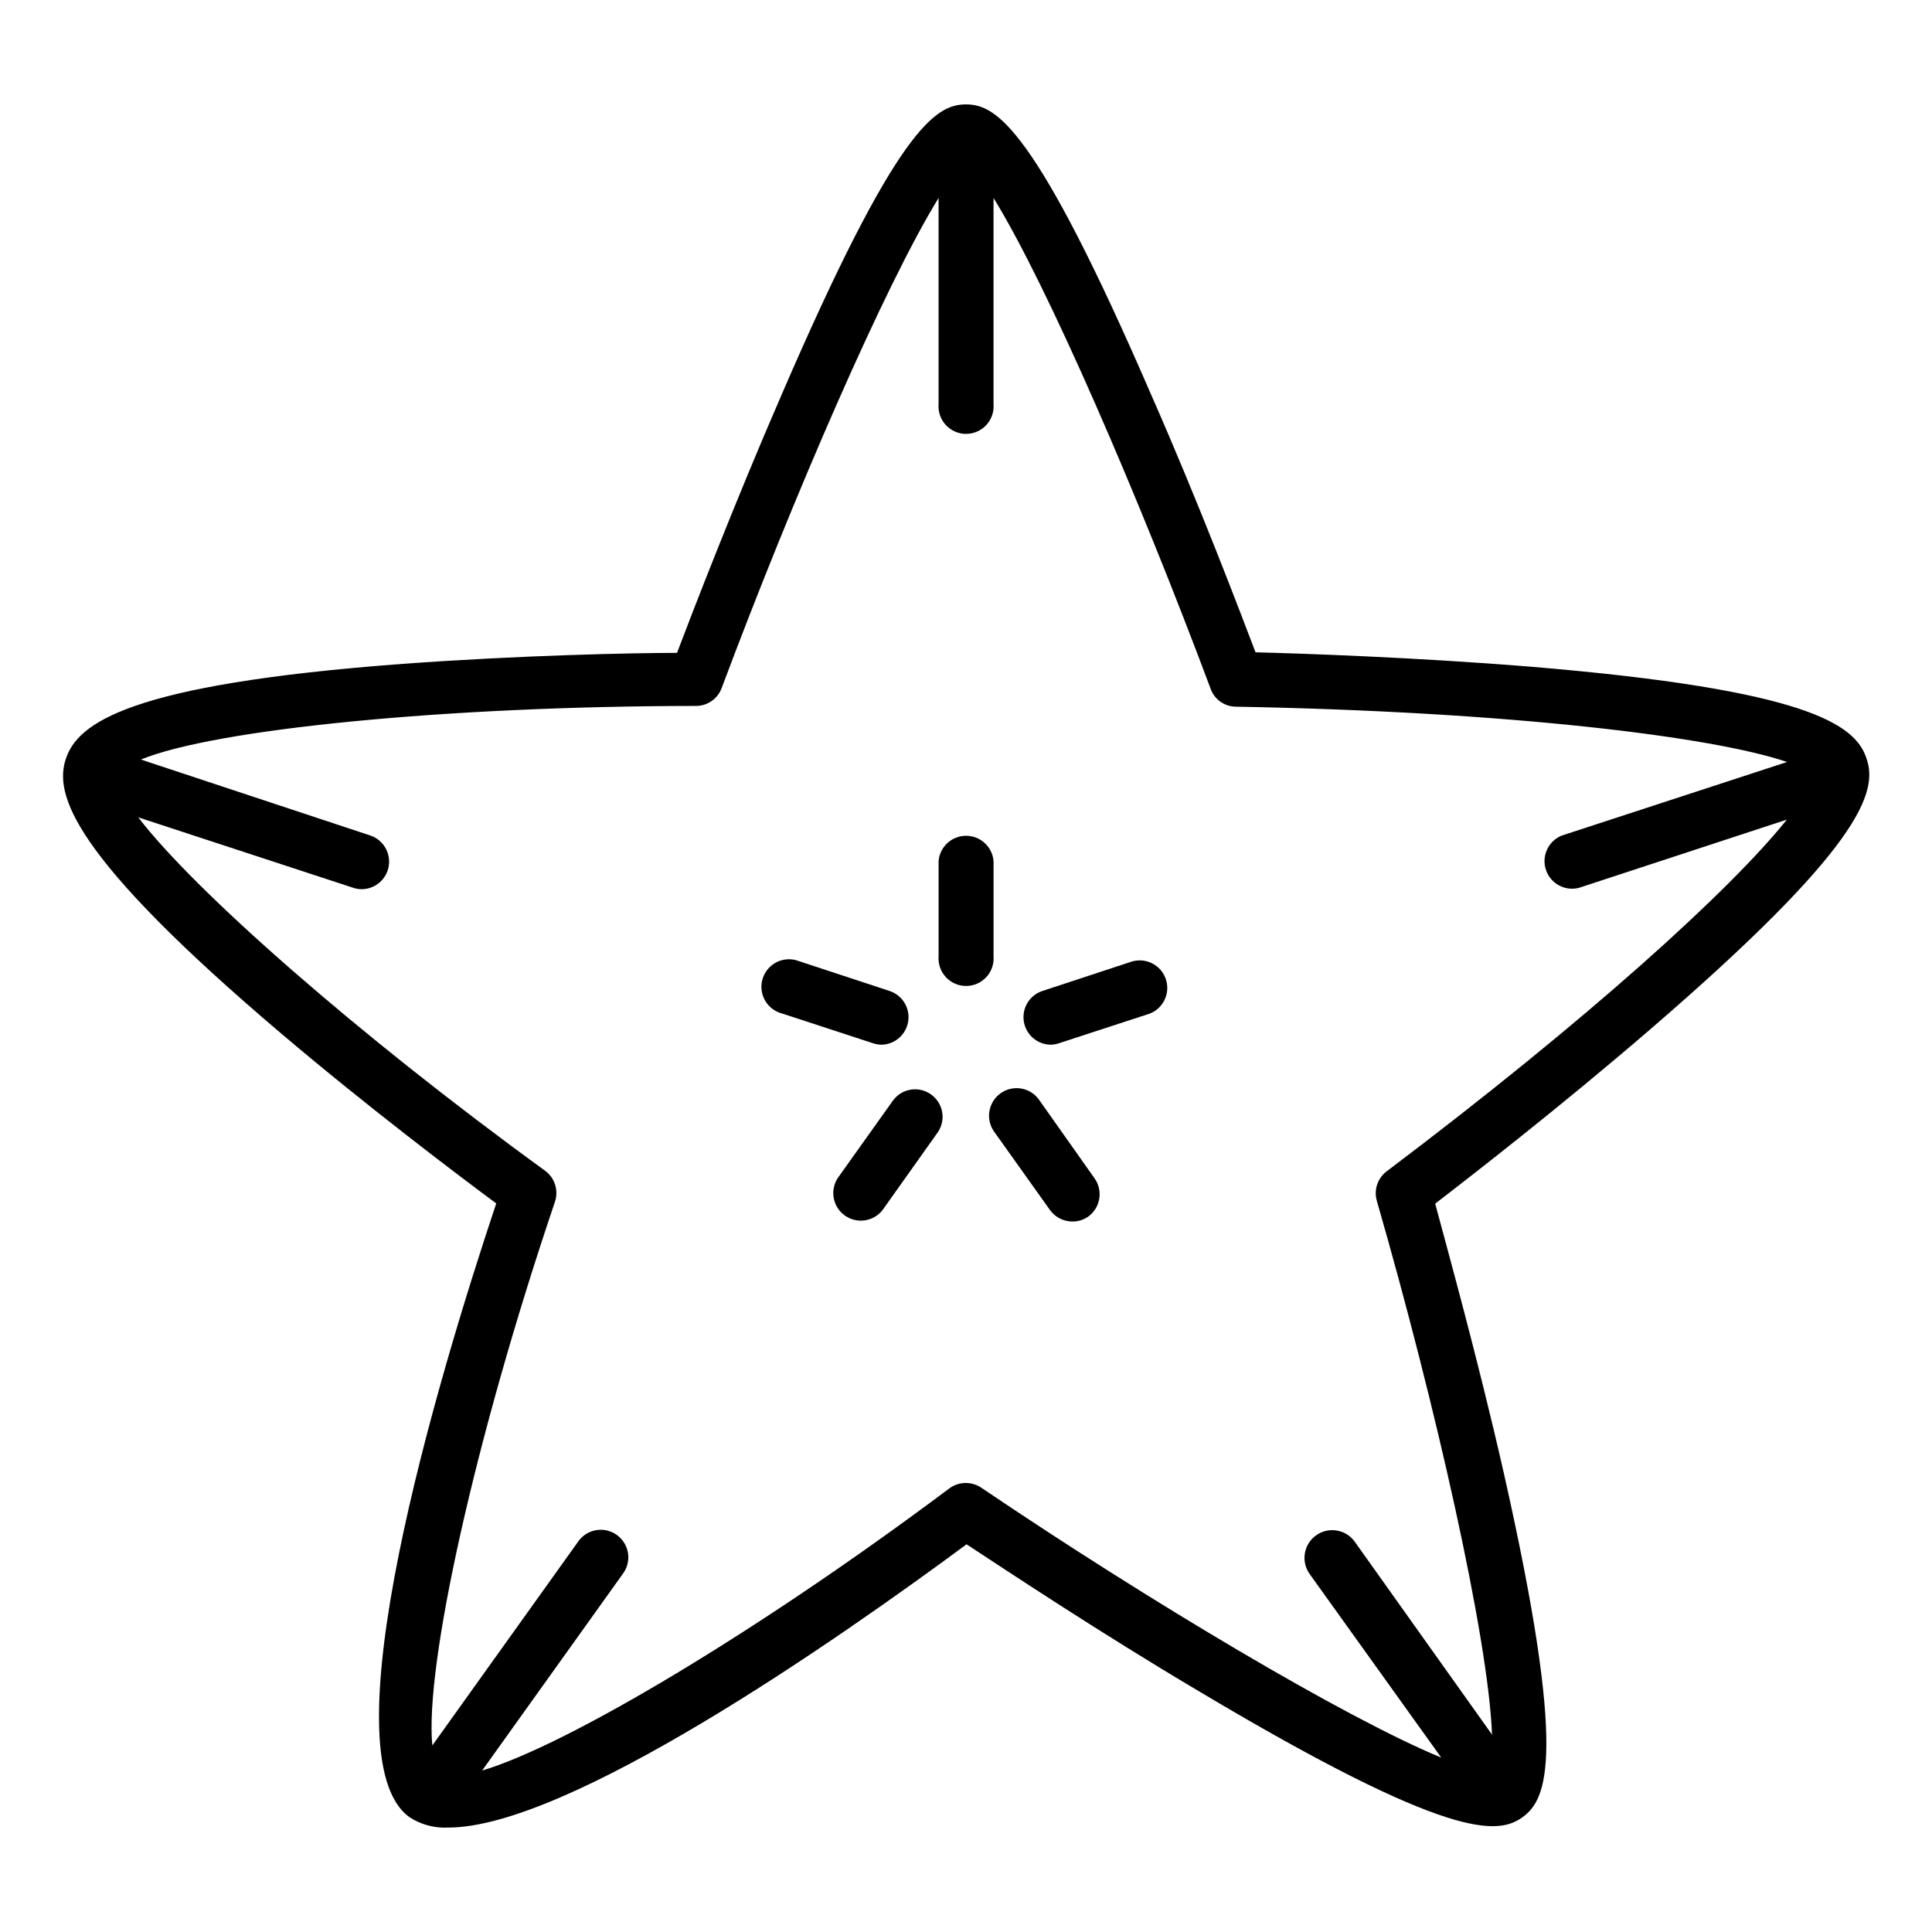 <?xml version="1.0" encoding="UTF-8"?>
<!-- Uploaded to: ICON Repo, www.iconrepo.com, Generator: ICON Repo Mixer Tools -->
<svg fill="#000000" width="800px" height="800px" version="1.1" viewBox="144 144 512 512" xmlns="http://www.w3.org/2000/svg">
 <g>
  <path d="m638.65 345.03c-2.922-9.07-15.719-18.238-88.871-24.336-30.781-2.519-61.414-3.527-73.051-3.828-4.18-10.984-15.113-39.801-27.66-68.266-30.734-70.984-41.062-76.93-49.07-76.93-8.012 0-18.238 5.945-48.973 77.184-12.344 28.414-23.426 57.133-27.609 68.164-11.738 0-42.117 0.656-72.75 2.922-73.152 5.441-86.152 15.871-89.227 25.191-3.07 9.32 1.312 25.441 57.188 72.852 23.227 19.699 47.309 37.836 56.879 44.941-15.77 47.207-45.344 146.36-23.023 162.63 3.059 1.996 6.676 2.965 10.328 2.769 31.539 0 102.07-48.969 137.34-75.066 10.078 6.602 35.266 23.375 61.918 39.145 66.449 39.602 78.996 37.836 85.445 33.152 6.449-4.684 11.992-16.07-5.039-91.391-6.852-30.23-15.113-59.852-18.137-71.188 9.27-7.106 33.453-25.895 56.828-46.047 55.621-47.914 60.66-62.879 57.484-71.898zm-127.16 109.38c-2.41 1.809-3.453 4.914-2.621 7.809 15.566 54.008 29.574 115.88 30.531 141.47l-36.426-51.188c-2.406-3.269-7.008-3.969-10.277-1.559-3.269 2.406-3.969 7.008-1.562 10.277l34.812 48.566c-25.191-10.379-77.285-41.363-121.77-71.441-2.539-1.785-5.926-1.785-8.465 0-50.684 37.988-101.52 68.215-123.94 74.867l37.184-51.992c1.23-1.57 1.766-3.578 1.48-5.555-0.285-1.977-1.367-3.746-2.992-4.906-1.629-1.156-3.656-1.598-5.617-1.223-1.961 0.379-3.68 1.539-4.762 3.219l-38.492 53.805c-2.066-20.809 11.234-81.266 32.496-144.09v0.004c1.008-3.016-0.051-6.34-2.617-8.215-50.082-36.375-93.105-74.41-107.82-93.656l57.031 18.691c0.73 0.238 1.496 0.359 2.266 0.352 3.543-0.059 6.535-2.652 7.094-6.152 0.555-3.5-1.477-6.894-4.824-8.055l-60.859-20.152c19.445-8.012 80.609-14.156 147.11-14.207h-0.004c3.035 0 5.75-1.891 6.801-4.738 18.945-50.633 43.277-106.8 57.484-129.88v54.613c-0.168 2.035 0.523 4.047 1.906 5.551 1.383 1.504 3.332 2.359 5.375 2.359 2.043 0 3.992-0.855 5.375-2.359 1.383-1.504 2.074-3.516 1.906-5.551v-54.613c14.258 23.074 38.543 79.25 57.535 130.08 1.008 2.812 3.66 4.703 6.648 4.734 72.547 1.309 126.46 7.961 146.11 14.66l-59.703 19.5c-3.566 1.438-5.406 5.394-4.211 9.047 1.195 3.656 5.019 5.758 8.746 4.809l55.117-18.086c-14.914 18.641-52.699 52.949-106.05 93.203z"/>
  <path d="m407.3 372.19c-0.316-3.785-3.481-6.699-7.281-6.699-3.801 0-6.965 2.914-7.281 6.699v25.191c-0.168 2.035 0.523 4.051 1.906 5.551 1.383 1.504 3.332 2.359 5.375 2.359 2.043 0 3.992-0.855 5.375-2.359 1.383-1.5 2.074-3.516 1.906-5.551z"/>
  <path d="m444.18 398.74-24.031 7.91c-3.352 1.16-5.383 4.555-4.824 8.055s3.547 6.094 7.09 6.152c0.773-0.012 1.539-0.145 2.266-0.402l24.082-7.859c3.566-1.438 5.41-5.394 4.215-9.047-1.195-3.656-5.019-5.758-8.746-4.809z"/>
  <path d="m419.55 435.72c-1.082-1.68-2.801-2.84-4.762-3.219-1.961-0.375-3.988 0.066-5.617 1.223-1.625 1.16-2.707 2.93-2.992 4.906-0.285 1.977 0.25 3.984 1.48 5.555l14.609 20.504c1.379 1.906 3.594 3.031 5.945 3.023 1.496 0.016 2.961-0.445 4.184-1.309 3.215-2.336 3.977-6.812 1.711-10.078z"/>
  <path d="m390.68 434c-3.262-2.293-7.758-1.527-10.078 1.715l-14.609 20.504c-2.113 3.281-1.277 7.644 1.902 9.91 3.18 2.262 7.578 1.625 9.988-1.445l14.559-20.504c1.129-1.582 1.578-3.547 1.246-5.457-0.332-1.914-1.414-3.613-3.008-4.723z"/>
  <path d="m377.68 420.86c3.527-0.105 6.473-2.715 7.004-6.199 0.531-3.488-1.504-6.856-4.836-8.008l-24.031-7.91h-0.004c-1.875-0.754-3.981-0.699-5.812 0.152-1.832 0.855-3.231 2.43-3.859 4.352-0.629 1.922-0.434 4.019 0.539 5.789 0.977 1.773 2.641 3.062 4.602 3.562l24.031 7.859c0.762 0.266 1.562 0.402 2.367 0.402z"/>
 </g>
</svg>